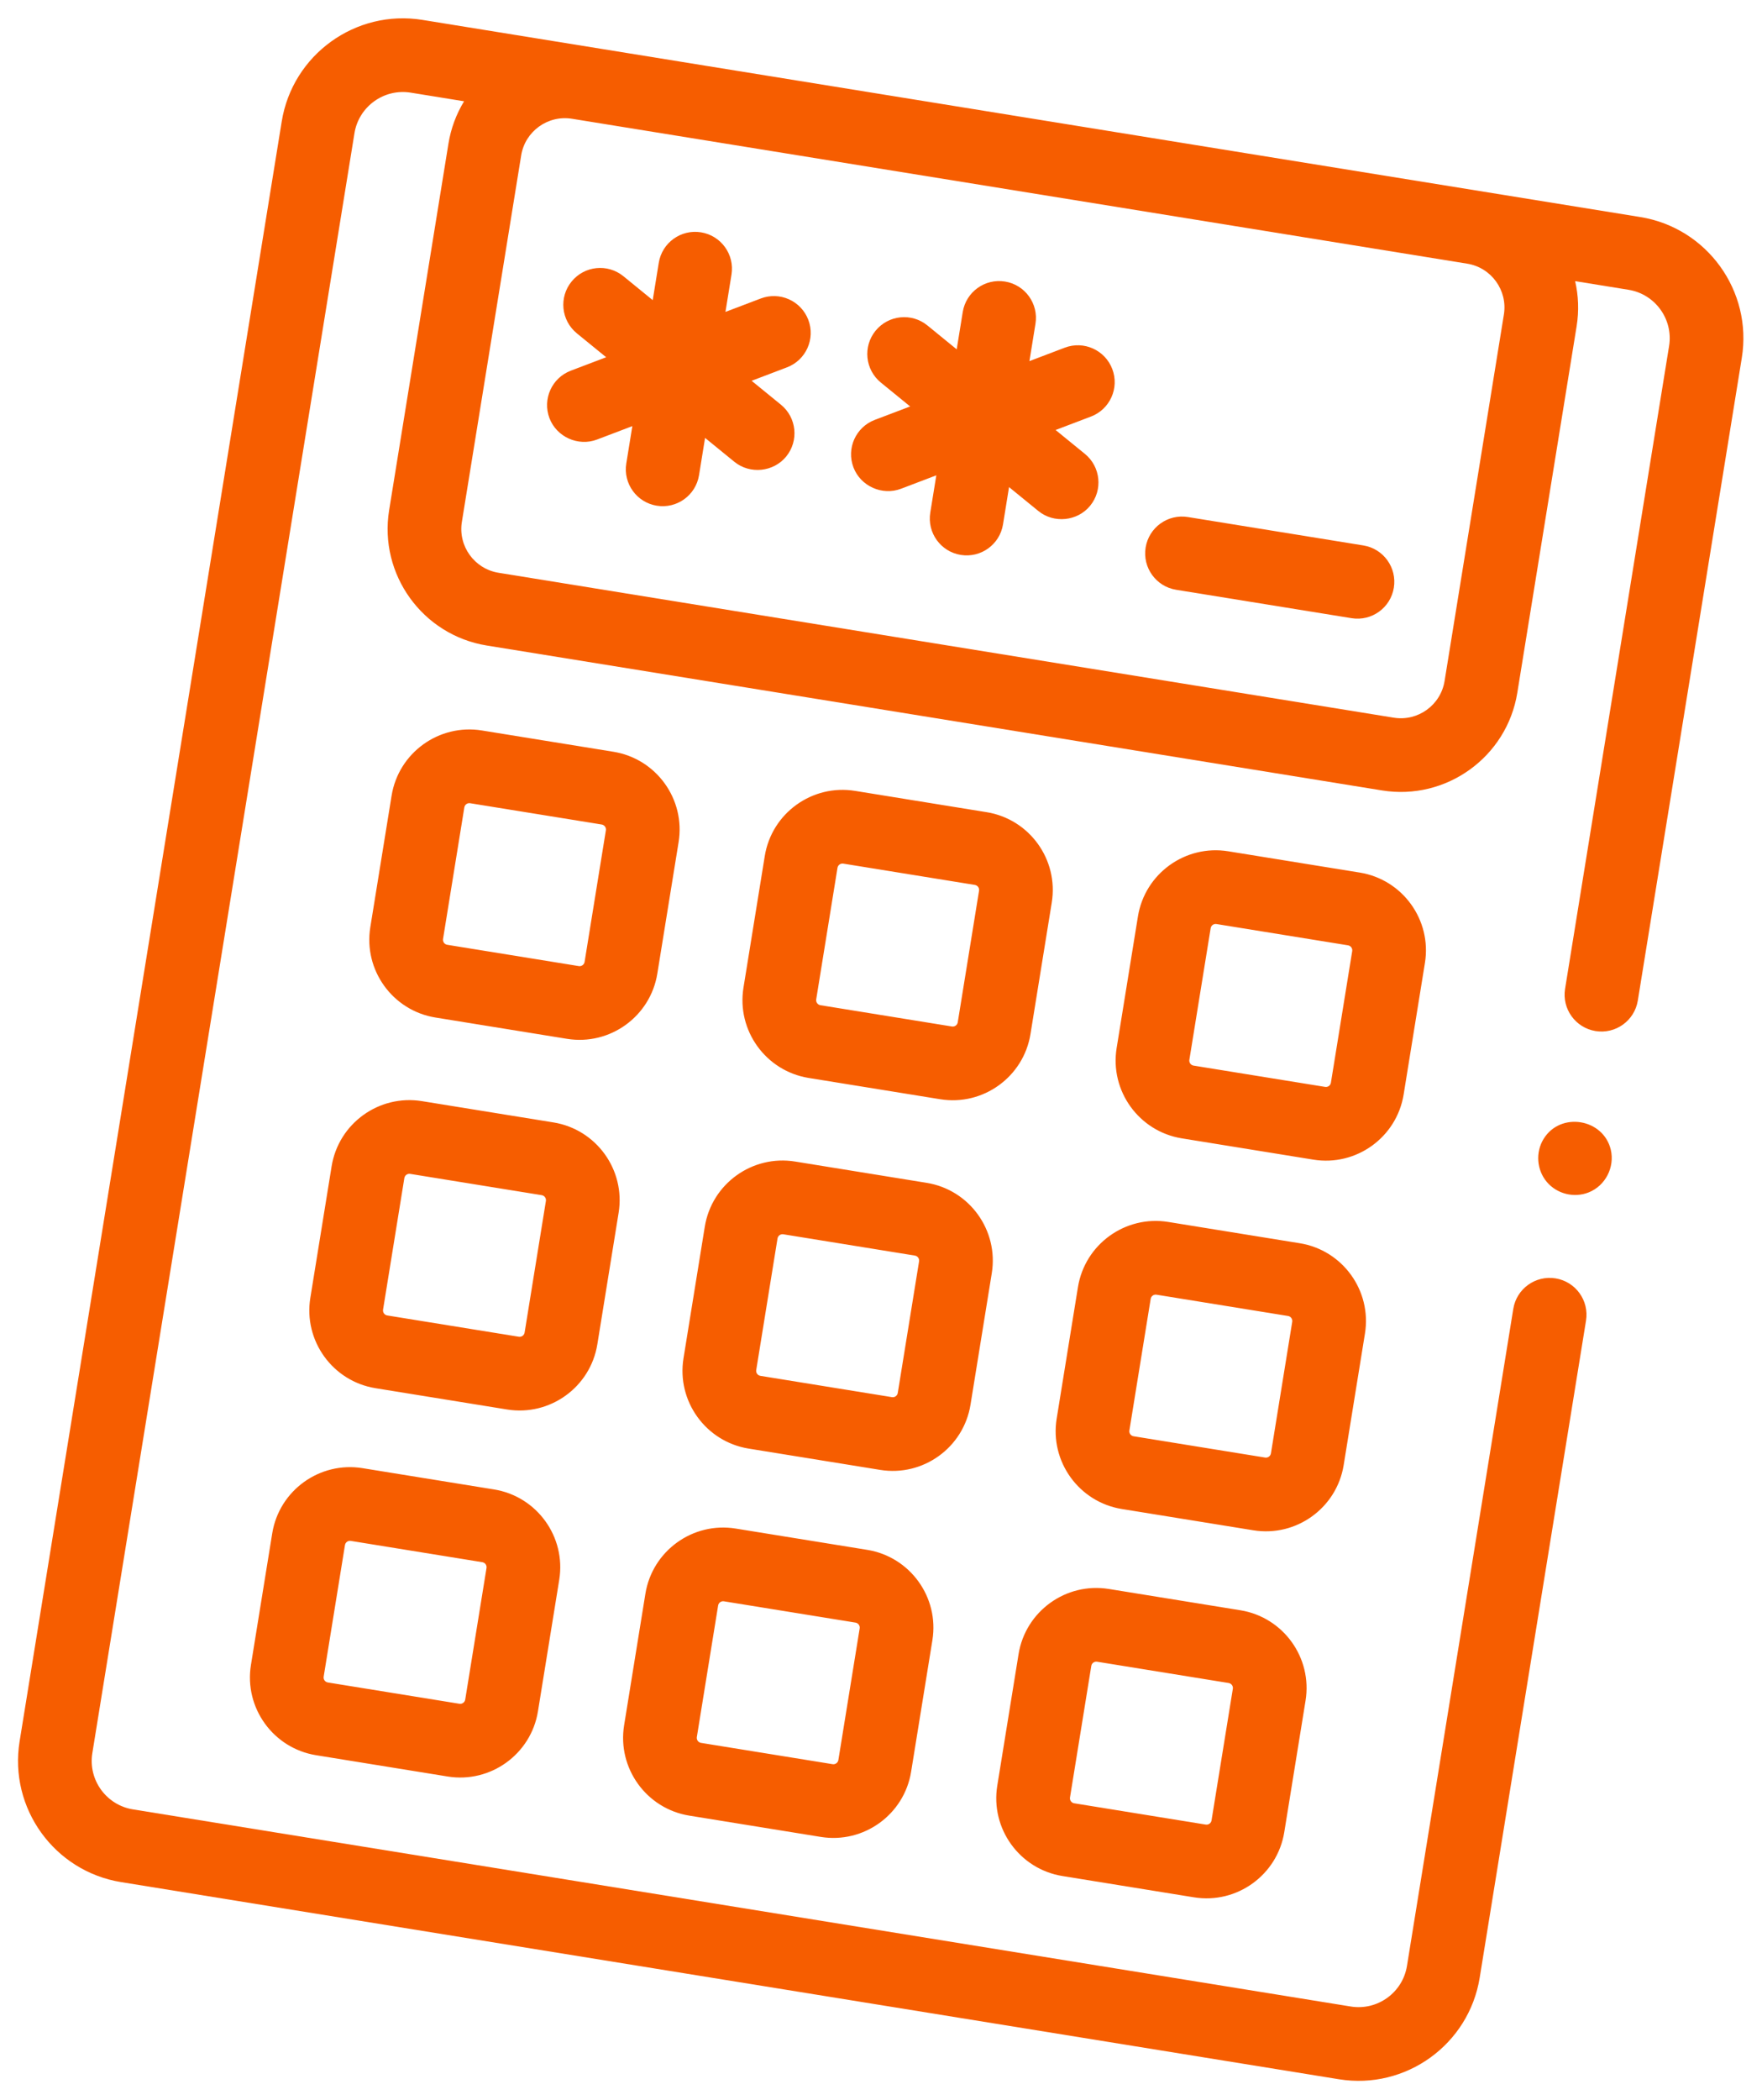 <svg width="355" height="423" viewBox="0 0 355 423" fill="none" xmlns="http://www.w3.org/2000/svg">
<path d="M313.404 257.51C309.358 256.855 305.546 259.605 304.891 263.651L283.469 396.015C282.599 401.39 277.517 405.056 272.141 404.186L26.775 364.475C21.399 363.605 17.733 358.523 18.603 353.146L71.415 26.834C72.285 21.458 77.367 17.792 82.744 18.662L93.5 20.403C91.908 23.017 90.839 25.914 90.351 28.935L78.401 102.768C76.308 115.706 85.13 127.936 98.068 130.03L278.438 159.222C291.376 161.316 303.606 152.494 305.7 139.556L317.65 65.723C318.154 62.608 318.02 59.535 317.352 56.633L328.109 58.374C333.485 59.244 337.151 64.326 336.281 69.702L315.325 199.182C314.671 203.227 317.42 207.039 321.466 207.694C325.512 208.349 329.324 205.599 329.979 201.553L350.934 72.074C353.112 58.617 343.937 45.899 330.481 43.721L85.115 4.009C71.659 1.831 58.94 11.006 56.762 24.463L3.95 350.776C1.772 364.232 10.947 376.95 24.403 379.128L269.77 418.84C283.225 421.017 295.944 411.842 298.122 398.386L319.544 266.022C320.199 261.977 317.449 258.165 313.404 257.51ZM295.612 53.114C300.471 53.901 303.783 58.493 302.997 63.351L291.047 137.184C290.26 142.043 285.668 145.355 280.81 144.569L100.439 115.377C95.581 114.59 92.268 109.998 93.055 105.14L105.004 31.307C105.791 26.448 110.383 23.136 115.241 23.922L295.612 53.114Z" fill="#F65D00"/>
<path d="M136.723 169.627C138.121 160.994 132.233 152.832 123.598 151.435L97.091 147.144C88.457 145.747 80.296 151.635 78.899 160.269L74.608 186.776C73.211 195.409 79.099 203.571 87.733 204.968L114.24 209.259C122.874 210.656 131.036 204.768 132.433 196.135L136.723 169.627ZM117.78 193.763C117.69 194.318 117.166 194.695 116.611 194.606L90.104 190.315C89.838 190.272 89.599 190.125 89.441 189.906C89.283 189.687 89.219 189.414 89.261 189.147L93.552 162.64C93.641 162.085 94.165 161.708 94.719 161.798L121.227 166.088C121.782 166.177 122.16 166.701 122.07 167.256L117.78 193.763ZM211.906 181.795C213.303 173.162 207.416 165 198.782 163.603L172.275 159.313C163.641 157.915 155.479 163.803 154.082 172.437L149.792 198.944C148.395 207.578 154.282 215.739 162.916 217.137L189.423 221.427C198.057 222.824 206.218 216.936 207.616 208.303L211.906 181.795ZM192.963 205.931C192.873 206.486 192.349 206.863 191.795 206.774L165.287 202.484C165.021 202.44 164.783 202.293 164.625 202.074C164.467 201.855 164.402 201.582 164.445 201.316L168.735 174.808C168.825 174.254 169.348 173.876 169.903 173.966L196.41 178.256C196.965 178.346 197.343 178.869 197.253 179.424L192.963 205.931ZM287.089 193.964C288.487 185.33 282.599 177.168 273.965 175.771L247.458 171.481C238.824 170.084 230.663 175.971 229.265 184.605L224.975 211.112C223.578 219.746 229.466 227.908 238.099 229.305L264.607 233.595C273.24 234.992 281.402 229.105 282.799 220.471L287.089 193.964ZM268.146 218.099C268.056 218.654 267.533 219.032 266.978 218.942L240.471 214.652C240.204 214.608 239.966 214.461 239.808 214.242C239.65 214.023 239.585 213.75 239.628 213.484L243.919 186.976C244.008 186.422 244.532 186.044 245.086 186.134L271.594 190.424C272.148 190.514 272.526 191.037 272.436 191.592L268.146 218.099ZM124.639 244.292C126.036 235.658 120.149 227.497 111.514 226.099L85.007 221.809C76.373 220.412 68.212 226.3 66.814 234.933L62.524 261.441C61.127 270.074 67.015 278.236 75.648 279.633L102.156 283.923C110.79 285.321 118.952 279.433 120.349 270.799L124.639 244.292ZM105.696 268.428C105.606 268.982 105.082 269.36 104.527 269.27L78.02 264.98C77.753 264.937 77.515 264.789 77.357 264.57C77.199 264.351 77.134 264.079 77.177 263.812L81.467 237.305C81.557 236.75 82.081 236.372 82.635 236.462L109.143 240.752C109.697 240.842 110.076 241.366 109.986 241.92L105.696 268.428ZM199.822 256.46C201.219 247.826 195.331 239.665 186.698 238.268L160.19 233.977C151.557 232.58 143.395 238.468 141.998 247.101L137.708 273.609C136.31 282.242 142.198 290.404 150.832 291.801L177.339 296.091C185.973 297.489 194.134 291.601 195.532 282.967L199.822 256.46ZM180.878 280.596C180.789 281.151 180.265 281.528 179.711 281.438L153.203 277.148C152.937 277.105 152.698 276.958 152.54 276.739C152.382 276.52 152.318 276.247 152.361 275.98L156.651 249.473C156.741 248.918 157.264 248.541 157.819 248.63L184.326 252.921C184.881 253.01 185.258 253.534 185.169 254.089L180.878 280.596ZM275.005 268.628C276.402 259.995 270.515 251.833 261.881 250.436L235.374 246.146C226.74 244.748 218.579 250.636 217.181 259.27L212.891 285.777C211.494 294.411 217.381 302.572 226.015 303.97L252.522 308.26C261.156 309.657 269.318 303.769 270.715 295.136L275.005 268.628ZM256.062 292.764C255.972 293.319 255.449 293.696 254.894 293.607L228.387 289.316C228.12 289.273 227.882 289.126 227.724 288.907C227.566 288.688 227.501 288.415 227.544 288.149L231.834 261.641C231.924 261.087 232.448 260.709 233.002 260.799L259.51 265.089C260.064 265.179 260.442 265.702 260.352 266.257L256.062 292.764ZM99.549 300.031L73.041 295.741C64.408 294.344 56.246 300.232 54.849 308.865L50.559 335.373C49.161 344.006 55.049 352.168 63.682 353.565L90.19 357.855C98.824 359.253 106.986 353.365 108.383 344.731L112.673 318.224C114.071 309.59 108.183 301.429 99.549 300.031ZM93.73 342.36C93.64 342.914 93.116 343.292 92.561 343.202L66.054 338.912C65.788 338.869 65.549 338.721 65.391 338.502C65.233 338.284 65.169 338.011 65.212 337.744L69.502 311.237C69.591 310.682 70.115 310.305 70.67 310.394L97.177 314.684C97.732 314.774 98.11 315.298 98.02 315.852L93.73 342.36ZM174.732 312.2L148.225 307.909C139.591 306.512 131.429 312.4 130.032 321.033L125.742 347.541C124.345 356.174 130.232 364.336 138.866 365.733L165.373 370.024C174.007 371.421 182.169 365.533 183.566 356.9L187.856 330.392C189.253 321.759 183.366 313.597 174.732 312.2ZM168.913 354.528C168.823 355.083 168.3 355.46 167.745 355.37L141.238 351.08C140.971 351.037 140.733 350.89 140.575 350.671C140.417 350.452 140.352 350.179 140.395 349.912L144.685 323.405C144.775 322.85 145.298 322.473 145.853 322.563L172.36 326.853C172.915 326.942 173.293 327.466 173.203 328.021L168.913 354.528ZM249.915 324.368L223.408 320.078C214.774 318.68 206.613 324.568 205.216 333.202L200.925 359.709C199.528 368.343 205.416 376.504 214.049 377.902L240.557 382.192C249.19 383.589 257.352 377.701 258.749 369.068L263.039 342.56C264.437 333.927 258.549 325.765 249.915 324.368ZM244.096 366.696C244.006 367.251 243.483 367.628 242.928 367.539L216.421 363.249C216.154 363.205 215.916 363.058 215.758 362.839C215.6 362.62 215.535 362.347 215.578 362.081L219.869 335.573C219.958 335.019 220.482 334.641 221.036 334.731L247.544 339.021C248.098 339.111 248.476 339.634 248.386 340.189L244.096 366.696ZM110.706 84.241C112.142 88.021 116.495 89.98 120.28 88.543L127.4 85.837L126.184 93.356C125.529 97.402 128.279 101.214 132.324 101.869C136.37 102.524 140.182 99.774 140.837 95.728L142.053 88.21L147.956 93.023C151.094 95.581 155.844 95.095 158.398 91.961C160.989 88.784 160.513 84.11 157.336 81.519L151.434 76.706L158.553 74C162.385 72.544 164.311 68.258 162.855 64.426C162.155 62.586 160.754 61.099 158.958 60.293C157.163 59.486 155.12 59.426 153.28 60.125L146.161 62.83L147.378 55.311C148.033 51.266 145.283 47.454 141.237 46.799C137.191 46.144 133.38 48.894 132.725 52.94L131.508 60.458L125.605 55.645C122.427 53.054 117.752 53.53 115.163 56.707C112.572 59.883 113.048 64.558 116.224 67.149L122.127 71.962L115.007 74.667C111.176 76.124 109.25 80.41 110.706 84.241ZM171.951 94.154C173.387 97.933 177.74 99.893 181.525 98.455L188.644 95.749L187.427 103.269C186.773 107.314 189.523 111.126 193.568 111.781C197.614 112.436 201.426 109.686 202.081 105.64L203.298 98.121L209.2 102.934C212.338 105.492 217.088 105.006 219.642 101.872C222.233 98.695 221.757 94.021 218.58 91.43L212.678 86.617L219.797 83.912C223.629 82.455 225.555 78.169 224.099 74.338C222.642 70.507 218.357 68.58 214.525 70.036L207.405 72.742L208.622 65.223C209.277 61.178 206.527 57.366 202.481 56.711C198.435 56.056 194.624 58.806 193.969 62.852L192.752 70.37L186.849 65.557C183.672 62.966 178.997 63.443 176.407 66.619C173.817 69.796 174.292 74.47 177.469 77.061L183.372 81.874L176.252 84.579C172.42 86.036 170.494 90.322 171.951 94.154ZM236.958 118.803L272.314 124.526C276.36 125.18 280.171 122.431 280.826 118.385C281.481 114.339 278.731 110.527 274.685 109.873L239.33 104.15C235.284 103.496 231.472 106.245 230.817 110.291C230.163 114.337 232.912 118.149 236.958 118.803ZM324.537 231.6C323.041 225.323 314.414 223.883 311.005 229.409C309.343 232.102 309.6 235.66 311.639 238.081C313.68 240.505 317.122 241.366 320.068 240.199C323.45 238.859 325.36 235.13 324.537 231.6Z" fill="#F65D00"/>
</svg>
